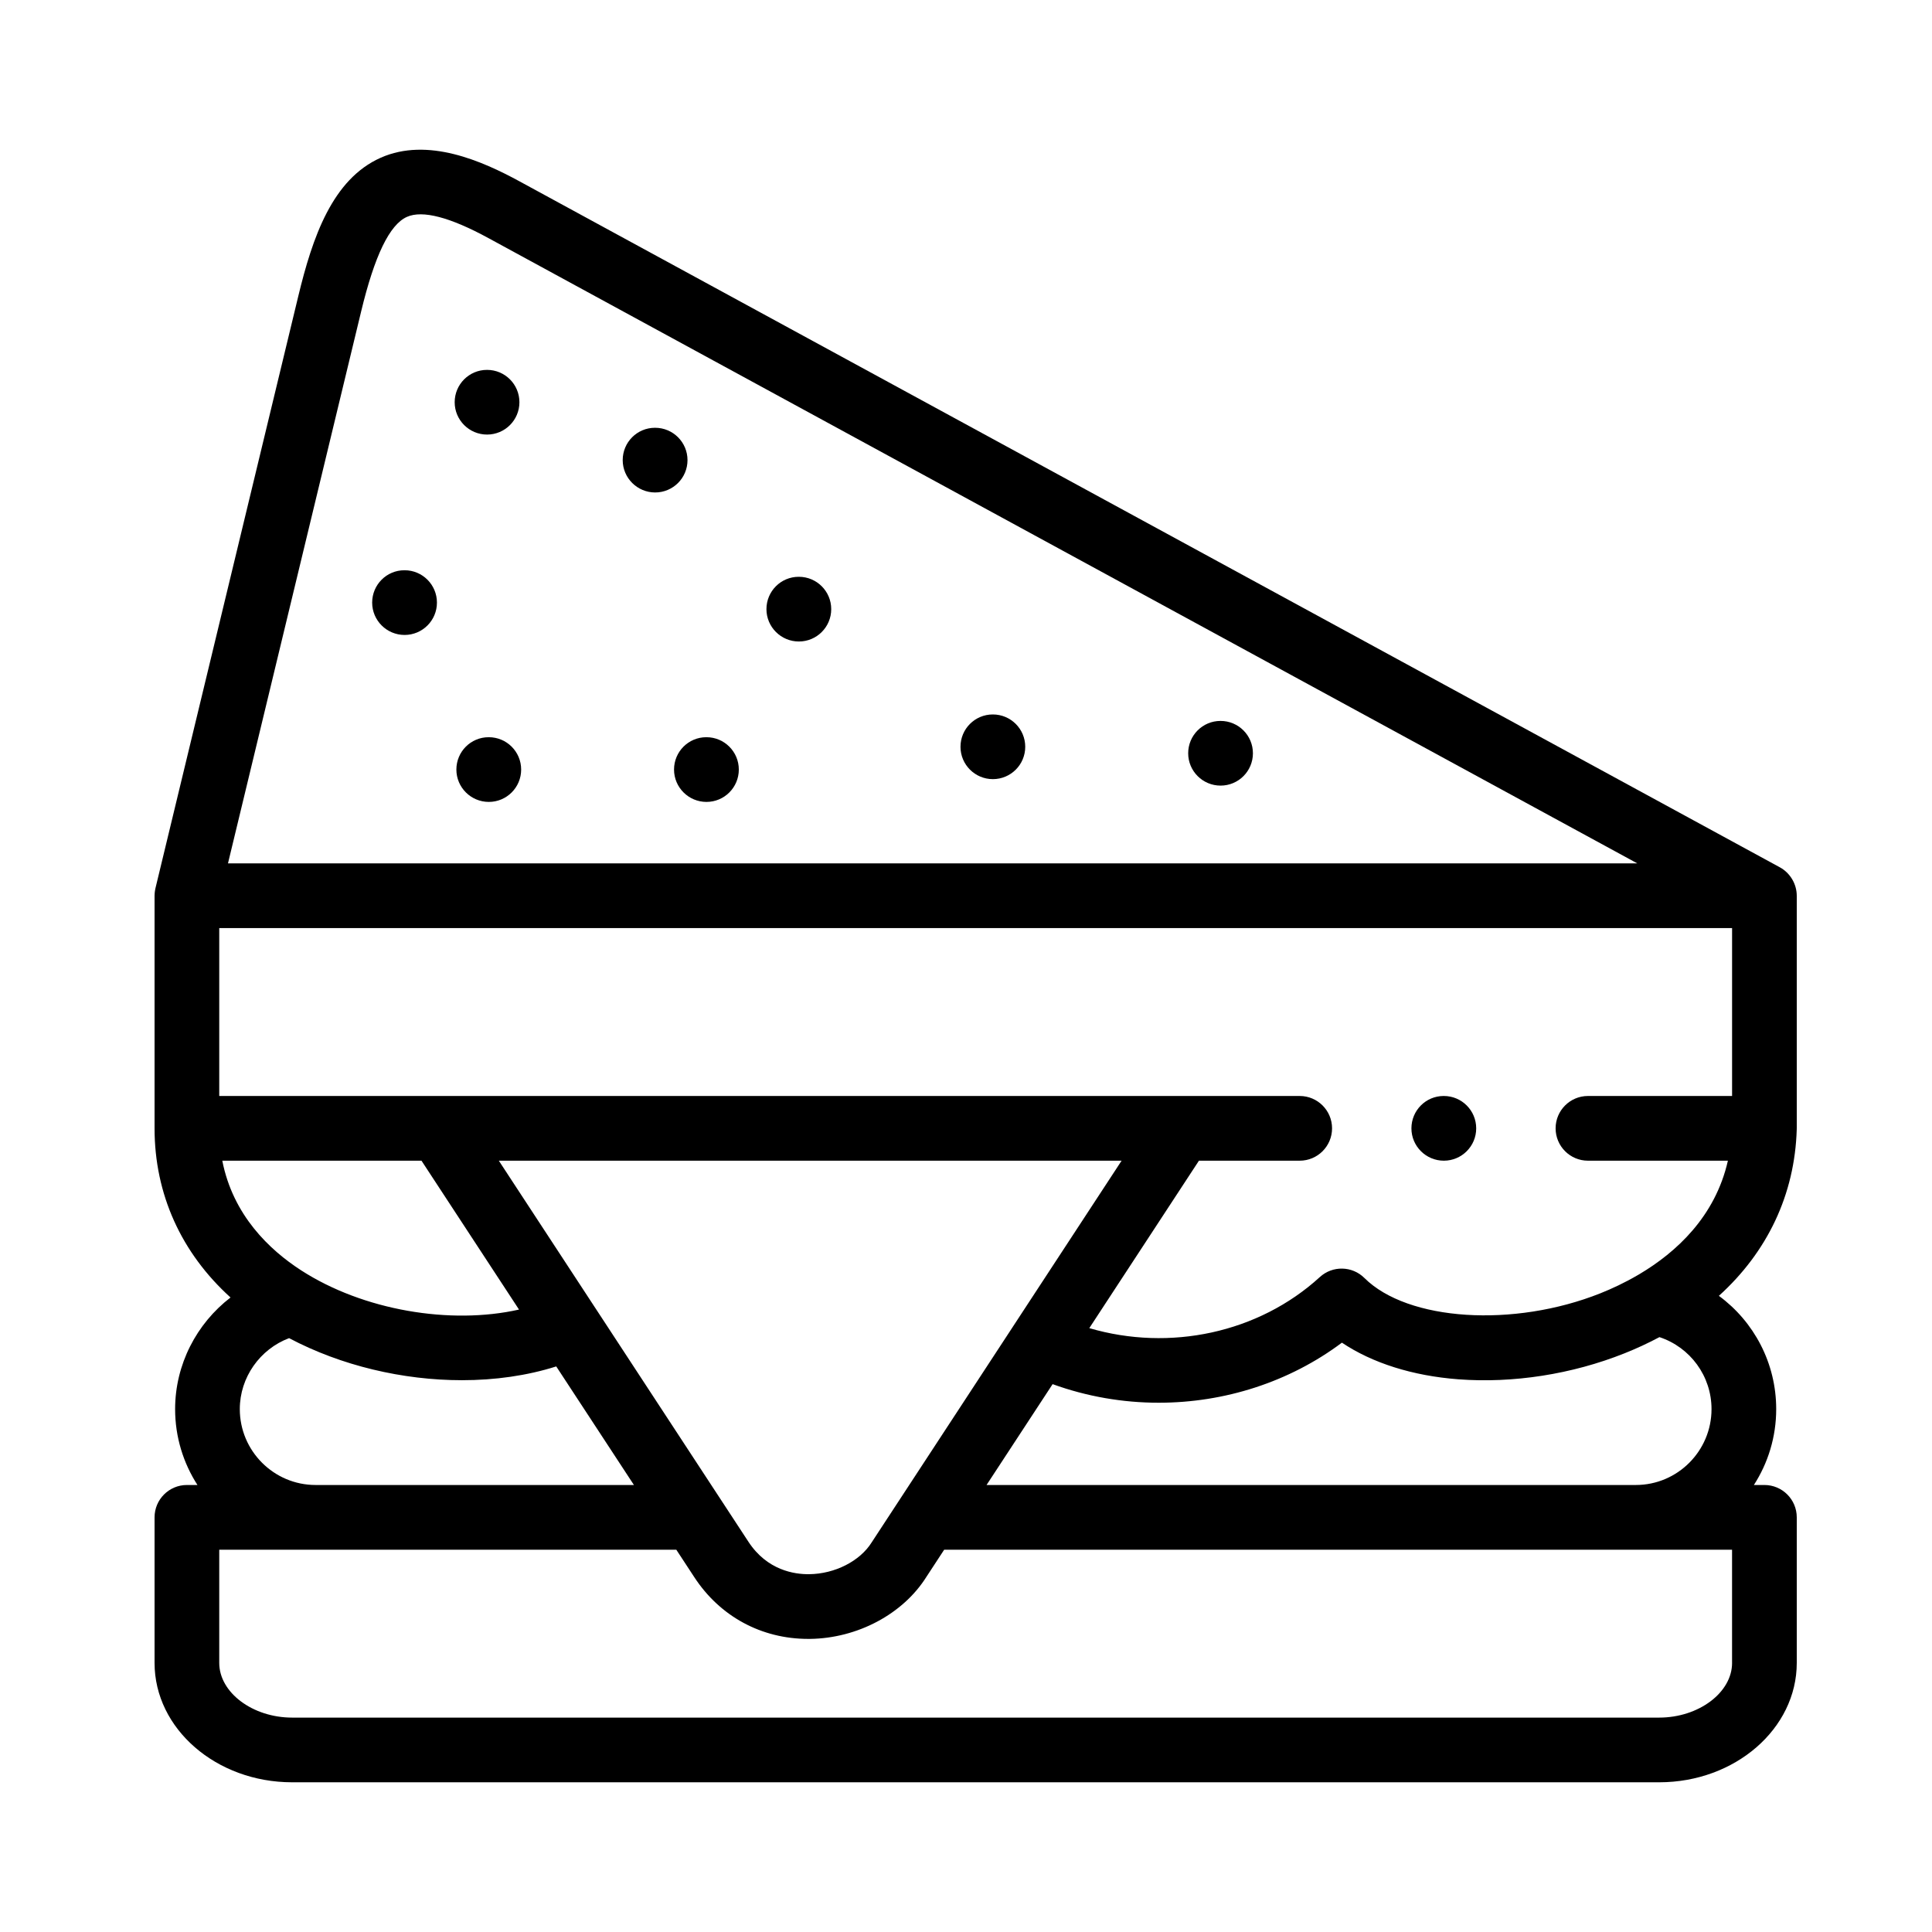 <svg width="100" height="100" viewBox="0 0 100 100" fill="none" xmlns="http://www.w3.org/2000/svg">
<path d="M93 46.374C93.003 45.762 92.659 45.18 92.12 44.889L26.882 9.382C24.969 8.341 22.143 7.081 19.704 8.165C17.205 9.275 16.174 12.275 15.434 15.351L8.047 45.971C8.045 45.978 8.044 45.986 8.042 45.993C8.035 46.025 8.03 46.056 8.024 46.089C8.02 46.114 8.016 46.14 8.013 46.166C8.01 46.191 8.008 46.217 8.006 46.242C8.004 46.275 8.002 46.309 8.001 46.341C8.001 46.349 8 46.356 8 46.363V58.403C8 61.808 9.381 64.848 11.932 67.158C10.177 68.506 9.064 70.625 9.064 72.935C9.064 74.381 9.49 75.729 10.22 76.863H9.674C8.75 76.863 8 77.613 8 78.537V86.072C8 89.479 11.194 92.251 15.121 92.251H85.879C89.805 92.251 93 89.479 93 86.072V78.537C93 77.613 92.25 76.863 91.326 76.863H90.781C91.511 75.729 91.936 74.381 91.936 72.935C91.936 70.553 90.785 68.407 88.969 67.072C91.479 64.802 92.9 61.828 92.999 58.452C92.999 58.443 92.999 58.435 92.999 58.426C92.999 58.418 93 58.41 93 58.403V46.374ZM84.859 65.948C84.832 65.963 84.806 65.979 84.78 65.994C84.088 66.399 83.417 66.709 82.838 66.94C78.343 68.732 72.864 68.378 70.623 66.15C69.99 65.519 68.973 65.498 68.314 66.101C65.143 68.998 60.545 69.966 56.382 68.744L62.057 60.077H67.272C68.197 60.077 68.947 59.327 68.947 58.402C68.947 57.478 68.197 56.728 67.272 56.728H61.135C61.132 56.728 61.129 56.728 61.126 56.728H22.746C22.743 56.728 22.74 56.728 22.737 56.728H11.348V48.037H89.652V56.728H82.192C81.268 56.728 80.518 57.478 80.518 58.402C80.518 59.327 81.268 60.077 82.192 60.077H89.436C88.78 62.977 86.756 64.821 84.859 65.948ZM46.594 77.578C46.578 77.6 46.563 77.624 46.549 77.647L45.138 79.802C45.131 79.812 45.124 79.823 45.118 79.833C44.512 80.804 43.211 81.466 41.881 81.48C41.12 81.489 39.708 81.281 38.739 79.802L30.841 67.744C30.831 67.73 30.823 67.715 30.812 67.701L25.819 60.077H58.054L52.423 68.676C52.417 68.686 52.411 68.695 52.405 68.704L46.594 77.578ZM18.689 16.136C19.388 13.23 20.165 11.624 21.064 11.225C21.868 10.868 23.287 11.238 25.281 12.324L84.747 44.689H11.8L18.689 16.136ZM11.506 60.077H21.816L26.864 67.783C23.311 68.583 18.797 67.826 15.586 65.752C13.954 64.698 12.058 62.903 11.506 60.077ZM12.412 72.935C12.412 71.292 13.457 69.83 14.963 69.262C17.66 70.691 20.855 71.439 23.91 71.439C25.619 71.439 27.283 71.204 28.791 70.726L32.812 76.863H16.336C14.173 76.863 12.412 75.101 12.412 72.935ZM89.652 86.072C89.652 87.606 87.924 88.903 85.879 88.903H15.121C13.076 88.903 11.348 87.606 11.348 86.072V80.212H35.005L35.938 81.636C37.268 83.669 39.413 84.829 41.834 84.829C41.862 84.829 41.89 84.829 41.917 84.829C44.375 84.802 46.74 83.544 47.948 81.622L48.871 80.212H89.651V86.072H89.652ZM88.588 72.935C88.588 75.101 86.829 76.863 84.669 76.863H51.064L54.483 71.643C56.262 72.288 58.124 72.605 59.975 72.605C63.373 72.605 66.73 71.54 69.457 69.496C71.031 70.55 73.114 71.212 75.48 71.392C78.313 71.608 81.367 71.132 84.078 70.05C84.714 69.797 85.319 69.515 85.893 69.209C87.482 69.734 88.588 71.221 88.588 72.935Z" fill="black"/>
<path d="M20.942 32.865C21.866 32.865 22.616 32.115 22.616 31.19C22.616 30.266 21.866 29.516 20.942 29.516H20.932C20.008 29.516 19.263 30.266 19.263 31.19C19.263 32.115 20.017 32.865 20.942 32.865Z" fill="black"/>
<path d="M25.301 38.158H25.291C24.367 38.158 23.622 38.907 23.622 39.832C23.622 40.757 24.376 41.507 25.301 41.507C26.226 41.507 26.975 40.757 26.975 39.832C26.975 38.908 26.226 38.158 25.301 38.158Z" fill="black"/>
<path d="M25.211 22.493C26.135 22.493 26.885 21.744 26.885 20.819C26.885 19.894 26.135 19.145 25.211 19.145H25.206C24.282 19.145 23.534 19.894 23.534 20.819C23.534 21.744 24.286 22.493 25.211 22.493Z" fill="black"/>
<path d="M34.888 39.832C34.888 40.757 35.642 41.507 36.567 41.507C37.492 41.507 38.241 40.757 38.241 39.832C38.241 38.907 37.491 38.158 36.567 38.158H36.557C35.633 38.158 34.888 38.908 34.888 39.832Z" fill="black"/>
<path d="M41.35 33.204C42.274 33.204 43.024 32.454 43.024 31.529C43.024 30.605 42.274 29.855 41.35 29.855H41.34C40.416 29.855 39.671 30.605 39.671 31.529C39.671 32.454 40.425 33.204 41.35 33.204Z" fill="black"/>
<path d="M33.91 25.49C34.835 25.49 35.585 24.741 35.585 23.816C35.585 22.891 34.835 22.142 33.91 22.142H33.901C32.976 22.142 32.231 22.891 32.231 23.816C32.232 24.741 32.986 25.49 33.91 25.49Z" fill="black"/>
<path d="M63.177 40.663C64.101 40.663 64.851 39.914 64.851 38.989C64.851 38.064 64.101 37.315 63.177 37.315H63.172C62.247 37.315 61.5 38.064 61.5 38.989C61.5 39.913 62.252 40.663 63.177 40.663Z" fill="black"/>
<path d="M51.391 40.328C52.316 40.328 53.066 39.579 53.066 38.654C53.066 37.729 52.316 36.98 51.391 36.98H51.387C50.462 36.98 49.715 37.729 49.715 38.654C49.715 39.579 50.467 40.328 51.391 40.328Z" fill="black"/>
<path d="M74.734 56.728H74.724C73.8 56.728 73.055 57.478 73.055 58.403C73.055 59.328 73.809 60.077 74.734 60.077C75.658 60.077 76.408 59.328 76.408 58.403C76.408 57.478 75.658 56.728 74.734 56.728Z" fill="black"/>
</svg>

